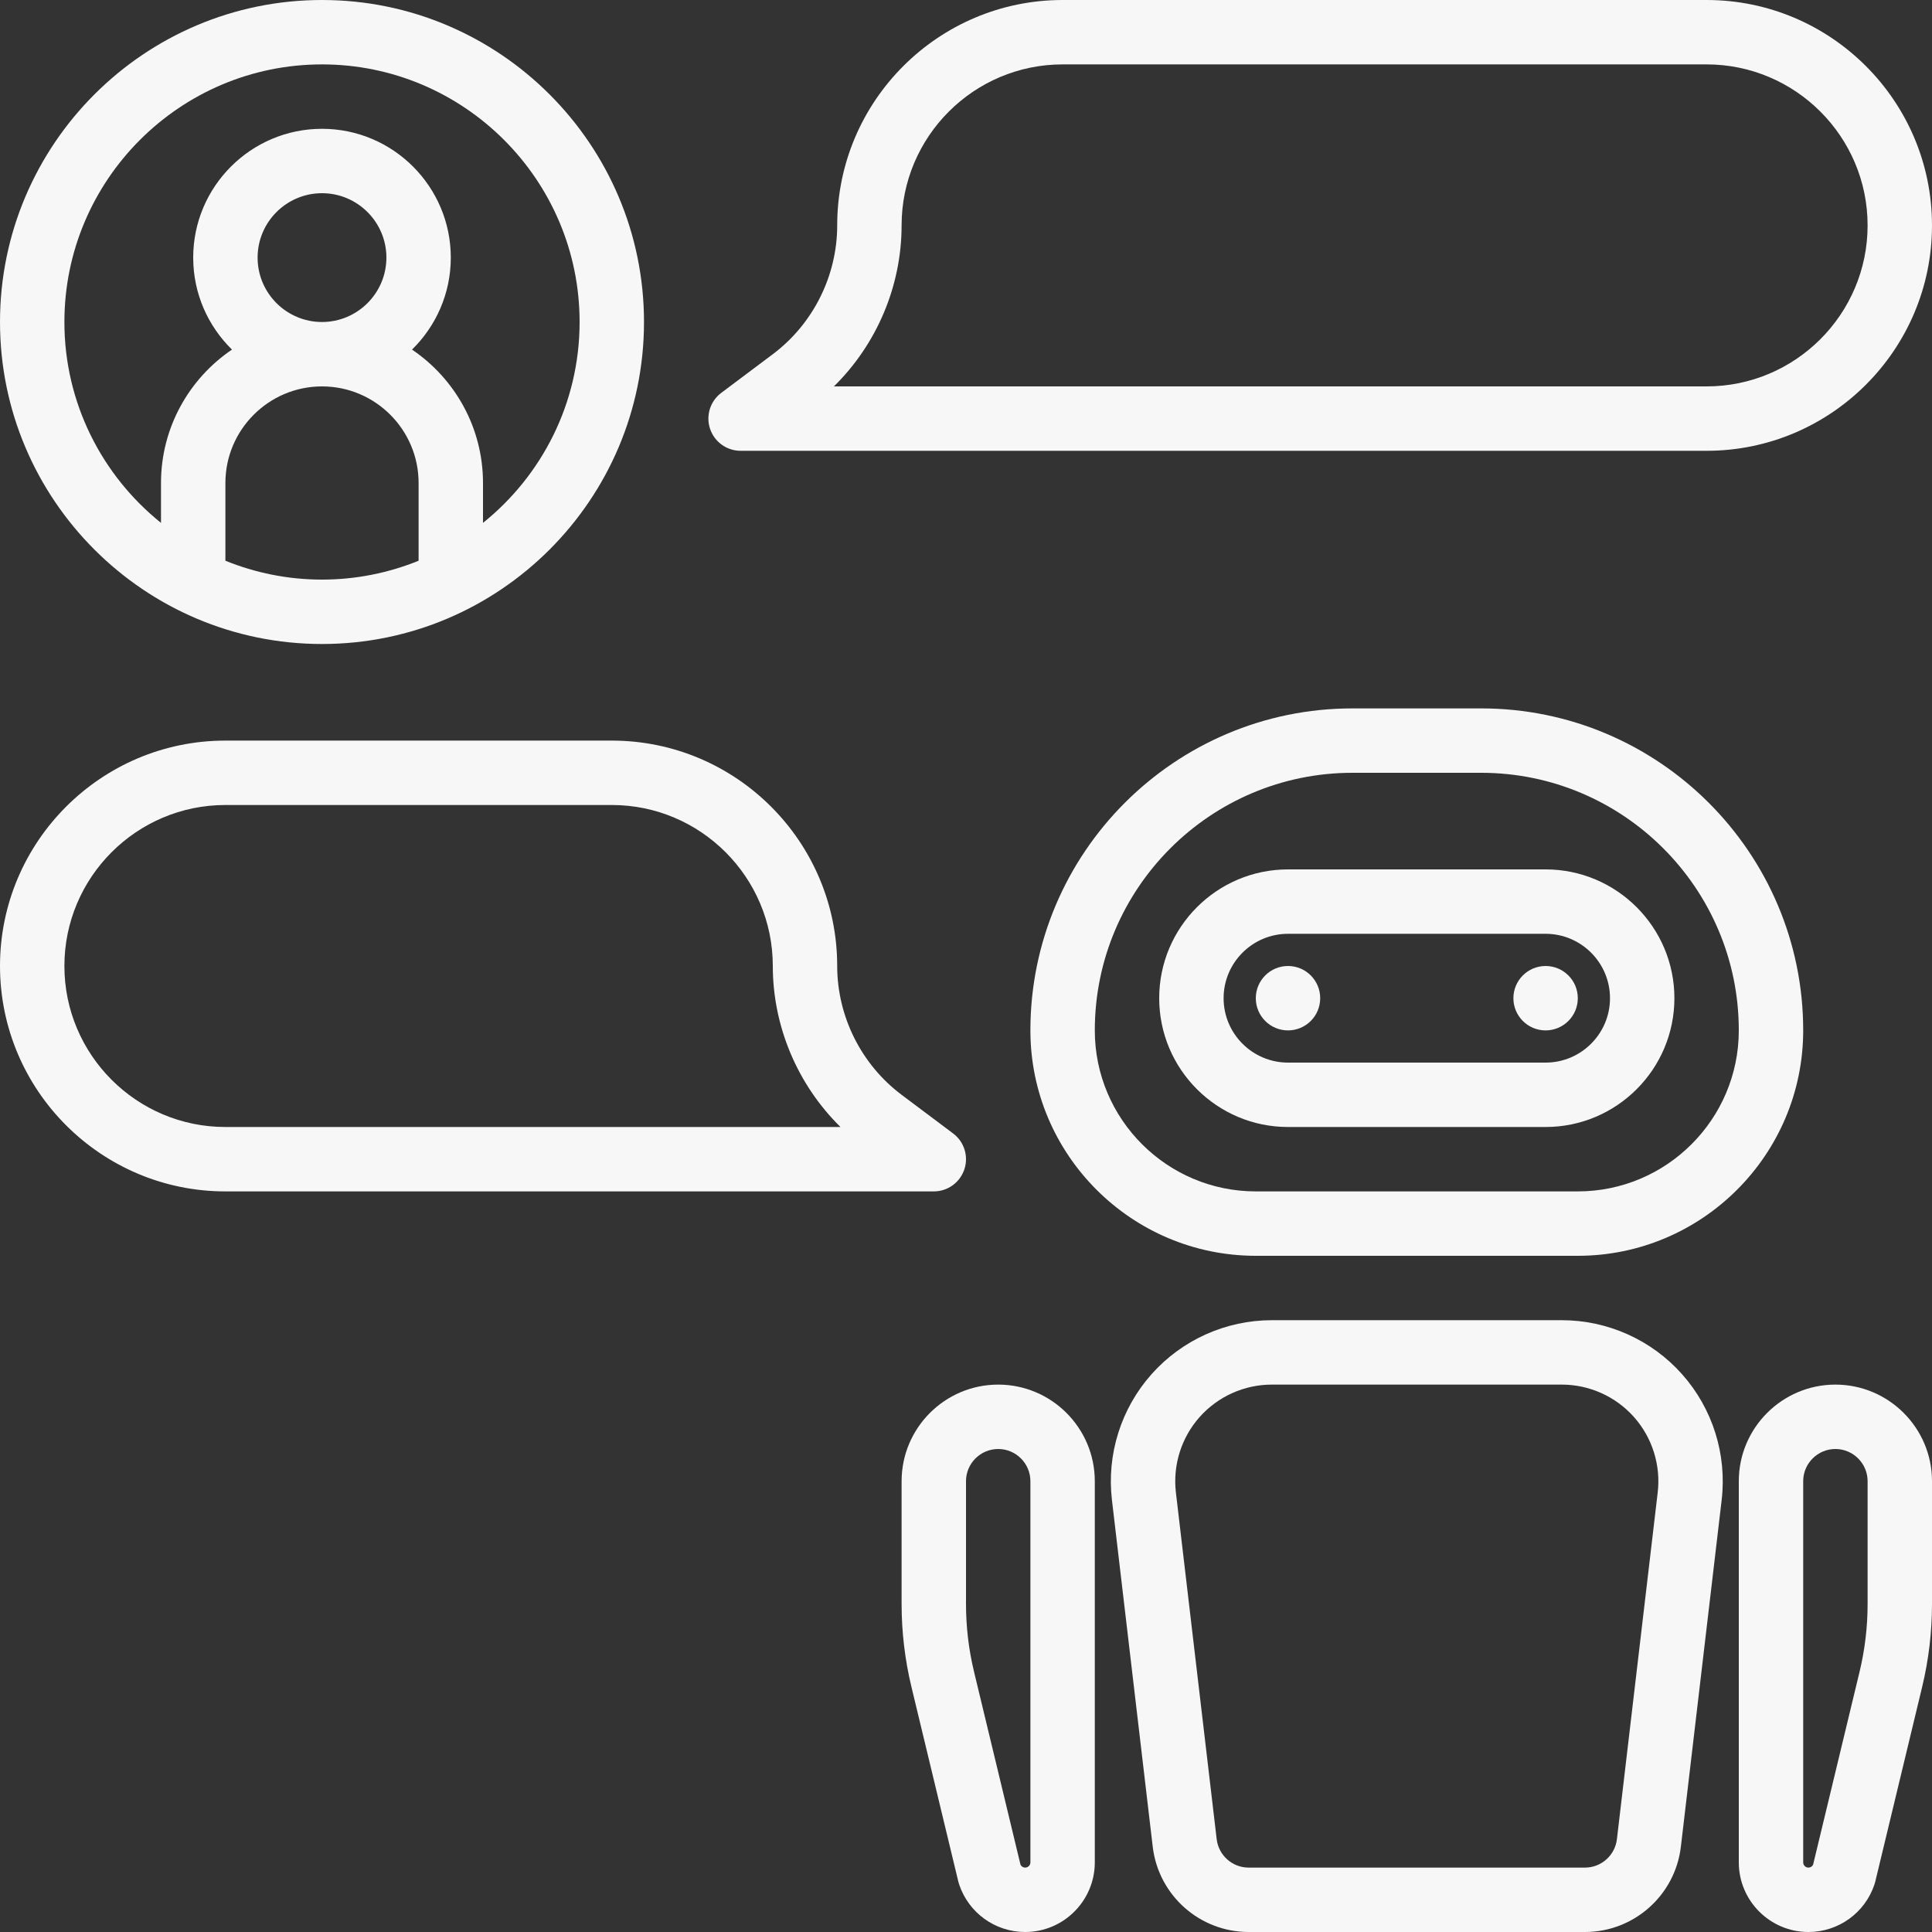 <?xml version="1.0" encoding="UTF-8" standalone="no"?><svg xmlns="http://www.w3.org/2000/svg" xmlns:xlink="http://www.w3.org/1999/xlink" fill="#f7f7f7" height="480" preserveAspectRatio="xMidYMid meet" version="1" viewBox="16.0 16.0 480.0 480.0" width="480" zoomAndPan="magnify"><rect x="16.0" y="16.0" width="480.0" height="480.0" fill="#333333" stroke="none"/><g id="change1_1"><path d="M 72 216 L 168 216 C 190.055 216 208 233.945 208 256 C 208 271.062 214.184 285.547 224.816 296 L 72 296 C 49.945 296 32 278.055 32 256 C 32 233.945 49.945 216 72 216 Z M 16 256 C 16 286.879 41.121 312 72 312 L 248 312 C 251.441 312 254.5 309.797 255.59 306.531 C 256.68 303.262 255.555 299.664 252.801 297.602 L 240 288 C 229.98 280.484 224 268.523 224 256 C 224 225.121 198.879 200 168 200 L 72 200 C 41.121 200 16 225.121 16 256" fill="inherit"/><path d="M 408 312 L 328 312 C 305.945 312 288 294.055 288 272 C 288 236.711 316.711 208 352 208 L 384 208 C 419.289 208 448 236.711 448 272 C 448 294.055 430.055 312 408 312 Z M 464 272 C 464 227.887 428.113 192 384 192 L 352 192 C 307.887 192 272 227.887 272 272 C 272 302.879 297.121 328 328 328 L 408 328 C 438.879 328 464 302.879 464 272" fill="inherit"/><path d="M 400 280 L 336 280 C 327.18 280 320 272.82 320 264 C 320 255.18 327.18 248 336 248 L 400 248 C 408.82 248 416 255.18 416 264 C 416 272.82 408.82 280 400 280 Z M 400 232 L 336 232 C 318.355 232 304 246.355 304 264 C 304 281.645 318.355 296 336 296 L 400 296 C 417.645 296 432 281.645 432 264 C 432 246.355 417.645 232 400 232" fill="inherit"/><path d="M 427.852 386.805 L 417.719 472.934 C 417.242 476.961 413.828 480 409.773 480 L 326.227 480 C 322.172 480 318.758 476.961 318.281 472.934 L 308.148 386.805 C 307.352 380.004 309.5 373.168 314.051 368.051 C 318.602 362.934 325.137 360 331.984 360 L 404.016 360 C 410.863 360 417.398 362.934 421.949 368.051 C 426.5 373.168 428.648 380.004 427.852 386.805 Z M 404.016 344 L 331.984 344 C 320.574 344 309.68 348.891 302.094 357.422 C 294.512 365.949 290.926 377.34 292.258 388.676 L 302.391 474.805 C 303.812 486.887 314.062 496 326.227 496 L 409.773 496 C 421.938 496 432.188 486.887 433.609 474.805 L 443.742 388.676 C 445.074 377.34 441.488 365.949 433.906 357.422 C 426.32 348.891 415.426 344 404.016 344" fill="inherit"/><path d="M 272 384 L 272 478.703 C 272 479.418 271.418 480 270.703 480 C 270.203 480 269.762 479.719 269.543 479.285 L 258 431.359 C 256.672 425.848 256 420.176 256 414.504 L 256 384 C 256 379.59 259.59 376 264 376 C 268.41 376 272 379.59 272 384 Z M 240 384 L 240 414.504 C 240 421.438 240.824 428.367 242.445 435.105 L 254.102 483.516 C 254.156 483.738 254.219 483.957 254.293 484.172 C 256.648 491.246 263.242 496 270.703 496 C 280.238 496 288 488.238 288 478.703 L 288 384 C 288 370.766 277.234 360 264 360 C 250.766 360 240 370.766 240 384" fill="inherit"/><path d="M 480 414.504 C 480 420.176 479.328 425.848 478 431.359 L 466.457 479.285 C 466.238 479.719 465.797 480 465.297 480 C 464.582 480 464 479.418 464 478.703 L 464 384 C 464 379.59 467.59 376 472 376 C 476.41 376 480 379.59 480 384 Z M 472 360 C 458.766 360 448 370.766 448 384 L 448 478.703 C 448 488.238 455.762 496 465.297 496 C 472.758 496 479.352 491.246 481.707 484.172 C 481.781 483.957 481.844 483.738 481.898 483.516 L 493.555 435.105 C 495.176 428.367 496 421.438 496 414.504 L 496 384 C 496 370.766 485.234 360 472 360" fill="inherit"/><path d="M 336 256 C 331.582 256 328 259.582 328 264 C 328 268.418 331.582 272 336 272 C 340.418 272 344 268.418 344 264 C 344 259.582 340.418 256 336 256" fill="inherit"/><path d="M 400 256 C 395.582 256 392 259.582 392 264 C 392 268.418 395.582 272 400 272 C 404.418 272 408 268.418 408 264 C 408 259.582 404.418 256 400 256" fill="inherit"/><path d="M 136 145.906 L 136 136 C 136 122.223 129 110.051 118.367 102.855 C 124.305 97.039 128 88.945 128 80 C 128 62.355 113.645 48 96 48 C 78.355 48 64 62.355 64 80 C 64 88.945 67.695 97.039 73.633 102.855 C 63 110.051 56 122.223 56 136 L 56 145.906 C 41.383 134.168 32 116.164 32 96 C 32 60.711 60.711 32 96 32 C 131.289 32 160 60.711 160 96 C 160 116.164 150.617 134.168 136 145.906 Z M 80 80 C 80 71.18 87.176 64 96 64 C 104.82 64 112 71.18 112 80 C 112 88.82 104.82 96 96 96 C 87.176 96 80 88.82 80 80 Z M 72 155.312 L 72 136 C 72 122.766 82.766 112 96 112 C 109.234 112 120 122.766 120 136 L 120 155.312 C 112.582 158.324 104.484 160 96 160 C 87.516 160 79.418 158.324 72 155.312 Z M 96 16 C 51.887 16 16 51.887 16 96 C 16 140.113 51.887 176 96 176 C 140.113 176 176 140.113 176 96 C 176 51.887 140.113 16 96 16" fill="inherit"/><path d="M 440 112 L 223.184 112 C 233.82 101.547 240 87.062 240 72 C 240 49.945 257.945 32 280 32 L 440 32 C 462.055 32 480 49.945 480 72 C 480 94.055 462.055 112 440 112 Z M 440 16 L 280 16 C 249.121 16 224 41.121 224 72 C 224 84.523 218.02 96.484 208 104 L 195.199 113.602 C 192.445 115.664 191.32 119.262 192.41 122.527 C 193.5 125.797 196.559 128 200 128 L 440 128 C 470.879 128 496 102.879 496 72 C 496 41.121 470.879 16 440 16" fill="inherit"/></g></svg>
